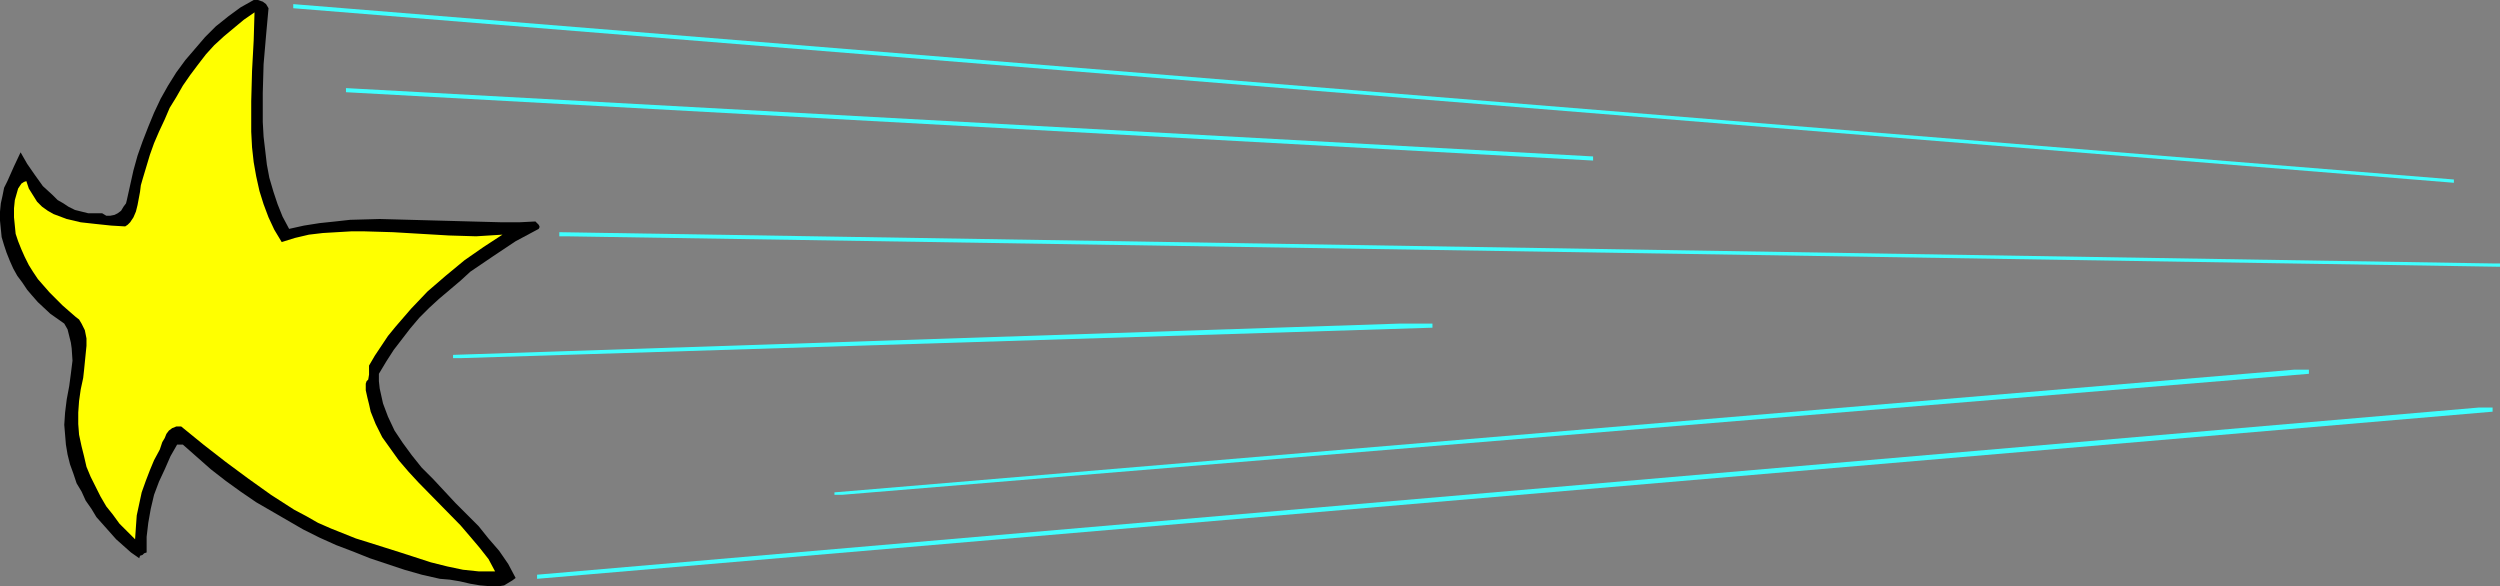 <?xml version="1.0" encoding="UTF-8" standalone="no"?>
<svg
   version="1.0"
   width="129.766mm"
   height="30.429mm"
   id="svg10"
   sodipodi:docname="Star - Shooting 3.wmf"
   xmlns:inkscape="http://www.inkscape.org/namespaces/inkscape"
   xmlns:sodipodi="http://sodipodi.sourceforge.net/DTD/sodipodi-0.dtd"
   xmlns="http://www.w3.org/2000/svg"
   xmlns:svg="http://www.w3.org/2000/svg">
  <rect width="100%" height="100%" fill="#808080" stroke="none"/>
  <sodipodi:namedview
     id="namedview10"
     pagecolor="#ffffff"
     bordercolor="#000000"
     borderopacity="0.25"
     inkscape:showpageshadow="2"
     inkscape:pageopacity="0.0"
     inkscape:pagecheckerboard="0"
     inkscape:deskcolor="#d1d1d1"
     inkscape:document-units="mm" />
  <defs
     id="defs1">
    <pattern
       id="WMFhbasepattern"
       patternUnits="userSpaceOnUse"
       width="6"
       height="6"
       x="0"
       y="0" />
  </defs>
  <path
     style="fill:#000000;fill-opacity:1;fill-rule:evenodd;stroke:none"
     d="m 52.682,1.615 -0.485,5.33 -0.485,5.653 -0.162,5.653 v 5.653 l 0.162,2.907 0.323,2.746 0.323,2.746 0.485,2.584 0.808,2.746 0.808,2.423 0.97,2.423 1.293,2.423 2.909,-0.646 3.07,-0.485 3.07,-0.323 2.909,-0.323 5.818,-0.162 5.979,0.162 5.979,0.162 5.979,0.162 6.141,0.162 h 3.232 l 3.232,-0.162 0.323,0.323 0.323,0.323 0.162,0.323 v 0.162 l -0.162,0.323 -4.525,2.423 -4.363,2.907 -4.525,3.069 -1.939,1.777 -2.101,1.777 -2.101,1.777 -1.939,1.777 -1.939,1.938 -1.778,2.1 -1.616,2.1 -1.616,2.1 -1.454,2.261 -1.454,2.423 v 1.454 l 0.162,1.454 0.323,1.454 0.323,1.454 0.485,1.292 0.485,1.292 1.293,2.746 1.616,2.423 1.778,2.423 1.939,2.423 2.262,2.261 4.363,4.684 4.525,4.523 1.939,2.423 2.101,2.423 1.778,2.584 1.454,2.746 -0.646,0.485 -0.808,0.485 -0.808,0.485 -0.97,0.162 H 97.121 96.152 l -1.939,-0.162 -1.939,-0.323 -2.101,-0.485 -1.939,-0.323 -1.939,-0.162 -3.555,-0.808 -3.394,-0.969 -3.394,-1.131 -3.394,-1.131 -3.232,-1.292 -3.394,-1.292 -3.232,-1.454 -3.232,-1.615 -3.07,-1.777 -3.07,-1.777 -3.07,-1.777 -3.07,-2.1 -2.909,-2.1 -2.909,-2.261 -2.747,-2.423 -2.747,-2.423 h -1.131 l -1.293,2.261 -1.131,2.584 -1.131,2.423 -0.97,2.584 -0.646,2.746 -0.485,2.746 -0.323,2.746 v 3.069 l -0.485,0.162 -0.323,0.323 -0.485,0.162 -0.162,0.485 -1.616,-1.131 -1.454,-1.292 -1.454,-1.292 -1.293,-1.454 -1.293,-1.454 -1.293,-1.454 -0.97,-1.615 -1.131,-1.615 -0.808,-1.777 -0.97,-1.615 -0.646,-1.938 -0.646,-1.777 -0.485,-1.938 -0.323,-1.938 -0.162,-1.938 -0.162,-1.938 0.162,-2.423 0.323,-2.584 0.485,-2.584 0.323,-2.423 0.323,-2.584 -0.162,-2.423 -0.162,-1.131 -0.323,-1.292 -0.323,-1.292 L 12.605,63.48 9.858,61.542 7.434,59.28 6.302,57.988 5.333,56.857 4.363,55.404 3.394,54.111 2.586,52.658 1.939,51.204 1.293,49.589 0.808,48.135 0.323,46.52 0.162,44.904 0,43.289 v -1.777 l 0.162,-1.615 0.323,-1.454 0.323,-1.615 0.646,-1.292 1.293,-2.907 1.293,-2.746 1.293,2.261 1.454,2.1 1.616,2.261 1.939,1.777 0.97,0.969 1.131,0.646 0.97,0.646 1.293,0.646 1.293,0.323 1.293,0.323 h 1.293 1.454 l 0.808,0.485 h 0.808 l 0.808,-0.162 0.646,-0.323 0.646,-0.485 0.485,-0.808 0.485,-0.646 0.162,-0.646 0.646,-2.907 0.646,-2.907 0.808,-2.907 0.97,-2.746 1.131,-2.907 1.131,-2.746 1.293,-2.746 1.454,-2.584 1.616,-2.584 1.778,-2.423 L 38.299,9.53 40.238,7.269 42.339,5.169 44.763,3.231 47.187,1.454 49.773,0 h 0.808 l 0.97,0.323 0.646,0.485 z"
     id="path1" />
  <path
     style="fill:#3fffff;fill-opacity:1;fill-rule:evenodd;stroke:none"
     d="M 481.406,35.859 57.53,1.615 V 0.808 L 481.406,35.213 Z"
     id="path2" />
  <path
     style="fill:#ffff00;fill-opacity:1;fill-rule:evenodd;stroke:none"
     d="m 55.267,47.489 2.586,-0.808 2.747,-0.646 2.747,-0.323 2.747,-0.162 2.747,-0.162 h 2.747 l 5.494,0.162 5.494,0.323 5.494,0.323 5.333,0.162 2.586,-0.162 2.586,-0.162 -3.717,2.423 -3.717,2.584 -3.717,3.069 -3.555,3.069 -3.232,3.392 -3.07,3.554 -1.454,1.777 -1.293,1.938 -1.293,1.938 -1.131,1.938 v 1.777 l -0.162,0.969 -0.323,0.323 -0.162,0.485 v 1.292 l 0.323,1.454 0.323,1.292 0.323,1.454 0.97,2.423 1.293,2.584 1.616,2.261 1.616,2.261 1.939,2.261 1.939,2.1 8.242,8.399 1.939,2.261 1.778,2.1 1.778,2.261 1.293,2.423 h -1.454 -1.778 l -3.07,-0.323 -3.07,-0.646 -3.232,-0.808 -5.979,-1.938 -6.141,-1.938 -2.586,-0.808 -2.424,-0.969 -2.424,-0.969 -2.586,-1.131 -2.262,-1.292 L 57.691,99.985 53.166,97.077 48.642,93.847 44.278,90.616 39.915,87.224 35.552,83.671 h -0.97 l -0.808,0.323 -0.646,0.485 -0.485,0.646 -0.323,0.808 -0.485,0.808 -0.485,1.454 -1.131,2.1 -0.808,1.938 -0.808,2.1 -0.808,2.261 -0.485,2.261 -0.485,2.261 -0.162,2.261 -0.162,2.423 -1.454,-1.454 -1.616,-1.615 -1.293,-1.777 -1.293,-1.615 -1.131,-1.938 -0.97,-1.938 -0.97,-1.938 -0.808,-1.938 -0.485,-2.1 -0.485,-1.938 -0.485,-2.261 -0.162,-2.1 v -2.261 l 0.162,-2.261 0.323,-2.261 0.485,-2.261 0.162,-1.454 0.162,-1.615 0.323,-3.231 v -1.454 l -0.323,-1.615 -0.323,-0.646 -0.323,-0.646 -0.485,-0.808 -0.646,-0.485 -2.586,-2.261 L 9.696,57.342 8.565,56.05 7.434,54.757 6.464,53.304 5.656,52.011 4.848,50.396 4.202,48.942 3.555,47.327 3.07,45.873 2.909,44.258 2.747,42.643 v -1.777 l 0.162,-1.615 0.323,-1.131 0.323,-1.131 0.323,-0.485 0.323,-0.485 0.485,-0.323 0.485,-0.162 0.485,1.454 0.808,1.292 0.808,1.292 0.97,0.969 1.131,0.808 1.131,0.646 1.293,0.485 1.293,0.485 2.747,0.646 2.909,0.323 3.07,0.323 2.747,0.162 0.485,-0.323 0.485,-0.485 0.646,-0.969 0.485,-1.131 0.323,-1.292 0.485,-2.584 0.162,-1.292 0.323,-1.131 1.454,-4.846 0.808,-2.261 0.97,-2.261 1.131,-2.423 0.97,-2.261 1.293,-2.1 1.293,-2.261 1.454,-2.1 1.454,-1.938 1.616,-2.1 1.616,-1.777 1.939,-1.777 1.939,-1.615 1.939,-1.615 2.101,-1.454 -0.162,5.492 -0.323,5.976 -0.162,5.976 v 5.976 l 0.162,3.069 0.323,2.907 0.485,2.746 0.646,2.907 0.808,2.584 0.97,2.584 1.131,2.423 z"
     id="path3" />
  <path
     style="fill:#3fffff;fill-opacity:1;fill-rule:evenodd;stroke:none"
     d="M 312.534,31.498 67.872,18.091 V 17.283 L 312.534,30.69 Z"
     id="path4" />
  <path
     style="fill:#3fffff;fill-opacity:1;fill-rule:evenodd;stroke:none"
     d="m 490.455,51.688 v 0.646 L 111.019,46.358 h -1.293 v -0.808 l 379.598,6.138 z"
     id="path5" />
  <path
     style="fill:#3fffff;fill-opacity:1;fill-rule:evenodd;stroke:none"
     d="M 281.022,64.288 90.334,70.264 H 88.88 v -0.646 l 185.84,-6.138 h 6.302 z"
     id="path6" />
  <path
     style="fill:#3fffff;fill-opacity:1;fill-rule:evenodd;stroke:none"
     d="m 439.875,65.095 h 3.394 z"
     id="path7" />
  <path
     style="fill:#3fffff;fill-opacity:1;fill-rule:evenodd;stroke:none"
     d="m 444.884,65.095 h 1.454 z"
     id="path8" />
  <path
     style="fill:#3fffff;fill-opacity:1;fill-rule:evenodd;stroke:none"
     d="M 452.964,73.333 165.155,97.077 h -1.454 V 96.593 L 450.055,72.525 h 2.909 z"
     id="path9" />
  <path
     style="fill:#3fffff;fill-opacity:1;fill-rule:evenodd;stroke:none"
     d="M 489.001,80.763 105.363,113.553 v -0.808 L 486.254,79.956 h 2.747 z"
     id="path10" />
</svg>
